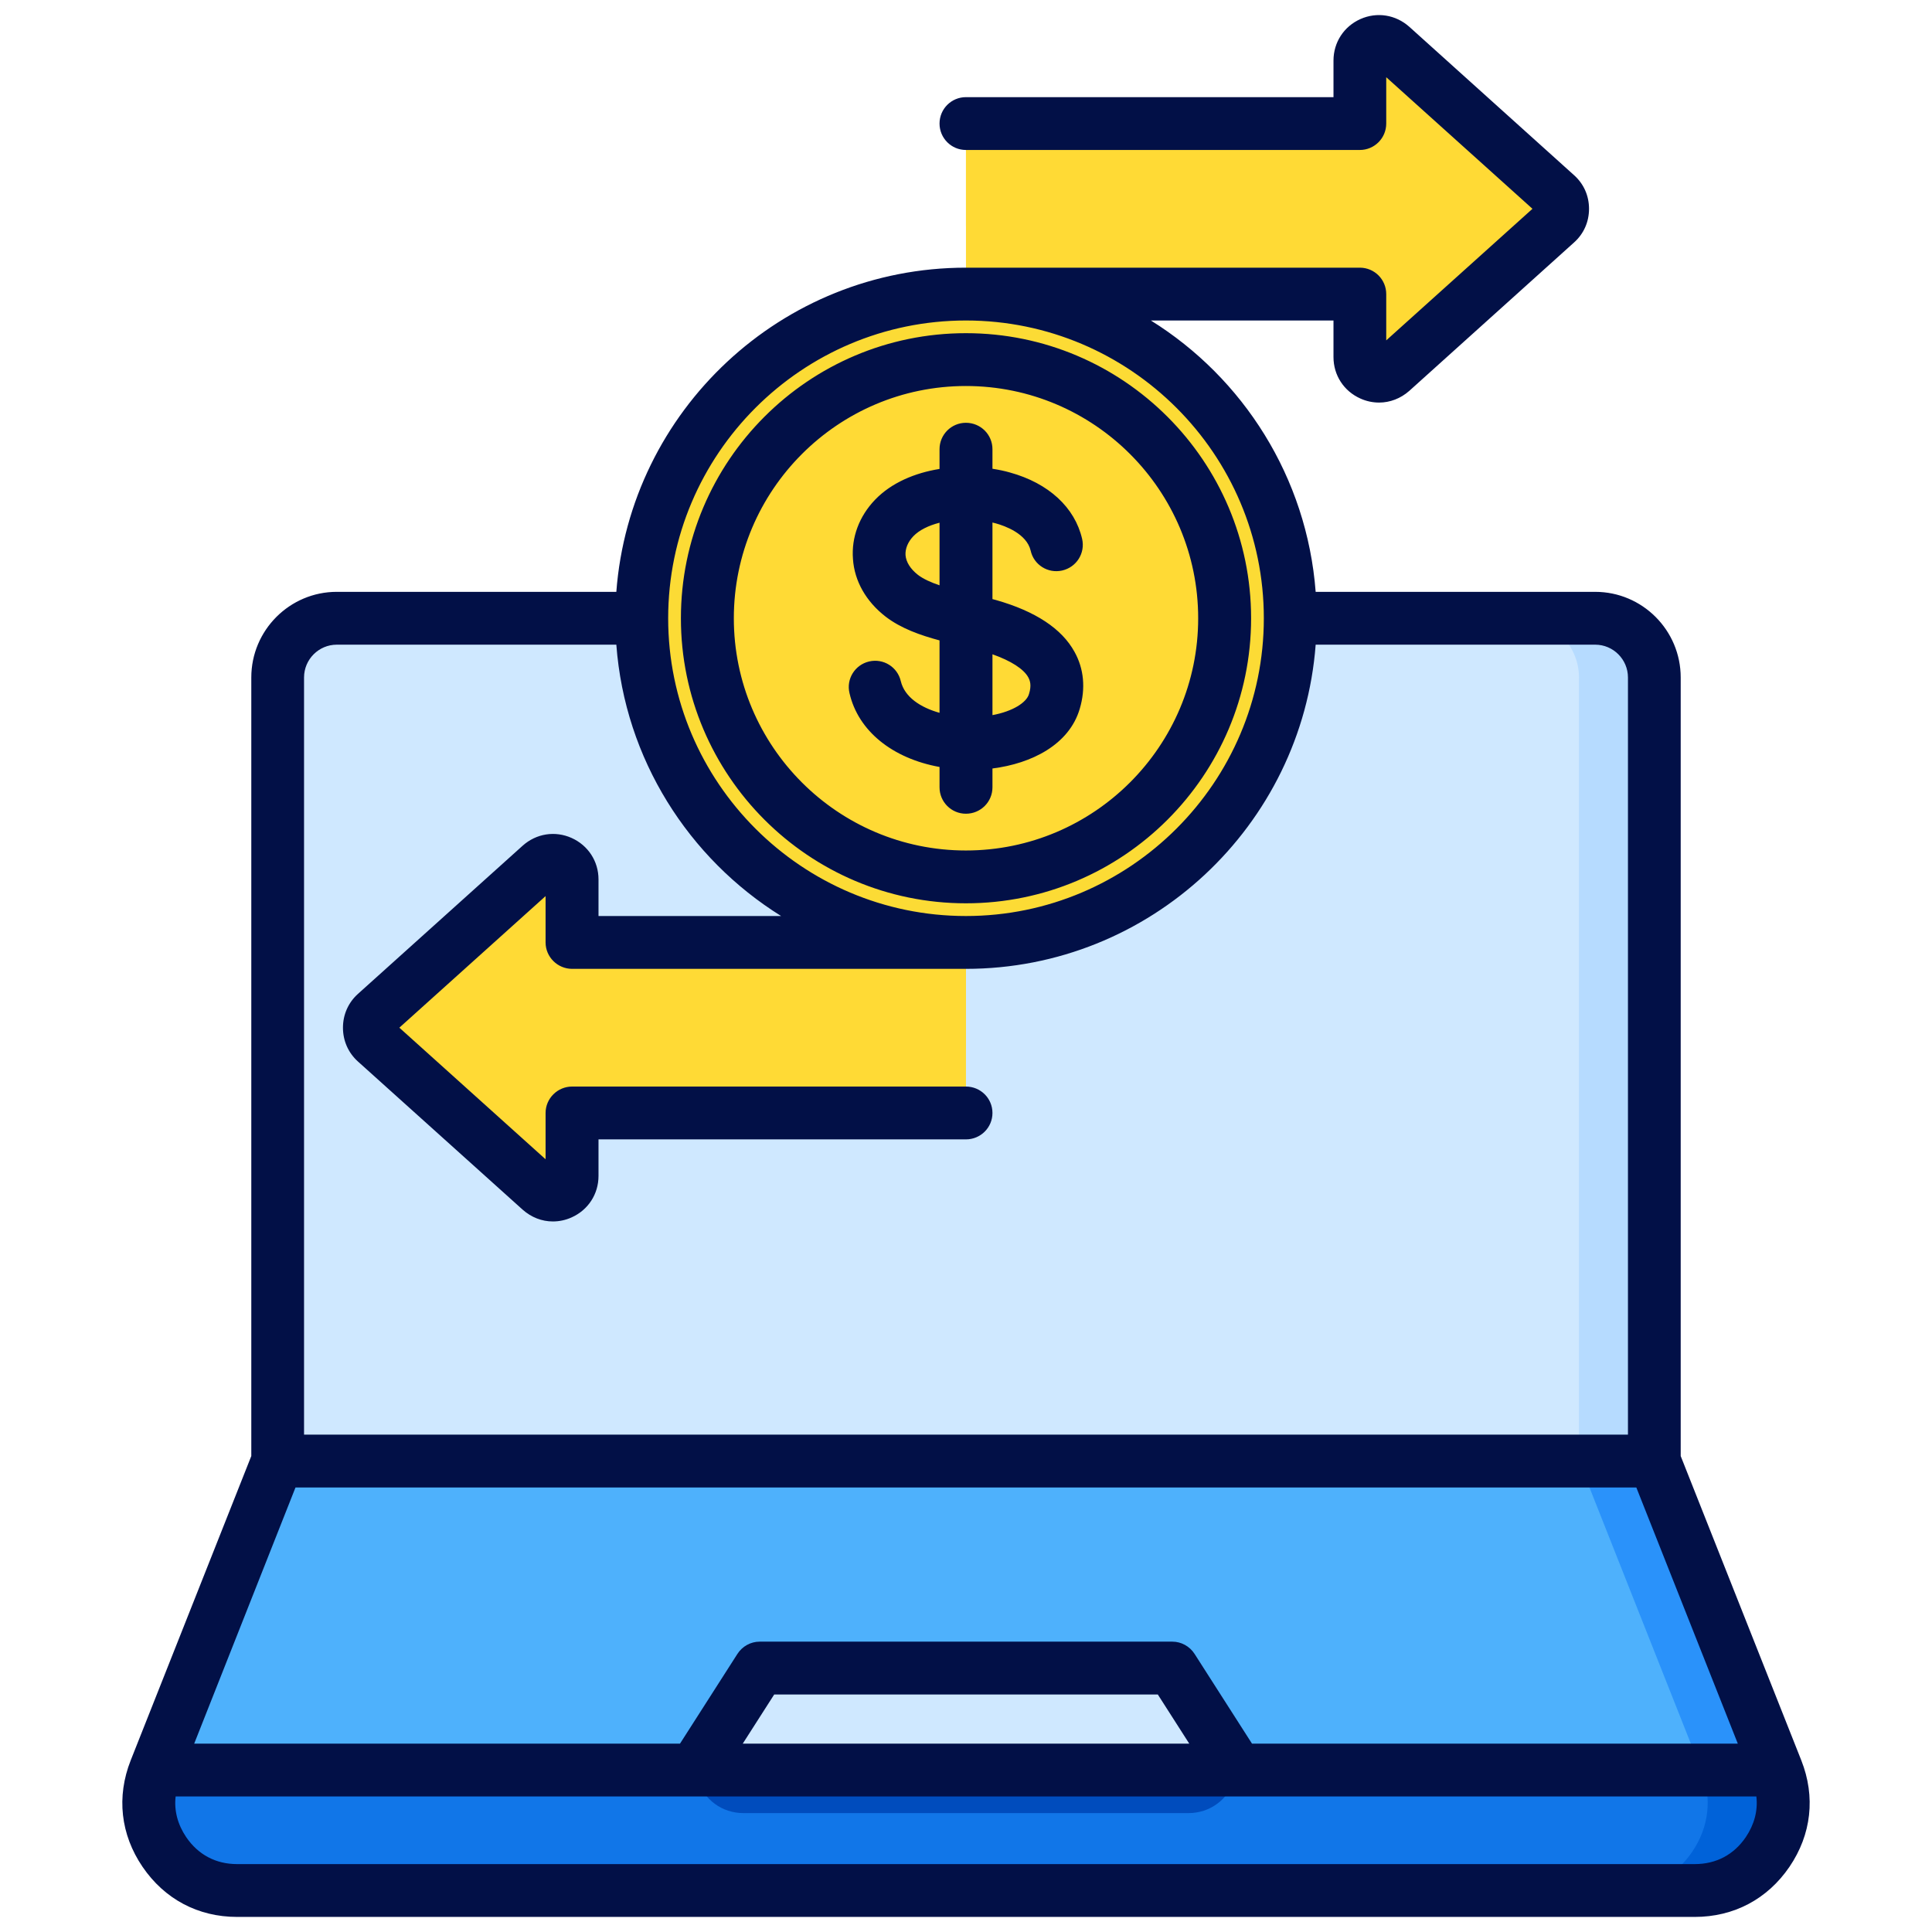 <svg xmlns="http://www.w3.org/2000/svg" xmlns:xlink="http://www.w3.org/1999/xlink" xmlns:svgjs="http://svgjs.com/svgjs" id="SvgjsSvg1030" width="288" height="288"><defs id="SvgjsDefs1031"></defs><g id="SvgjsG1032"><svg xmlns="http://www.w3.org/2000/svg" viewBox="0 0 512 512" width="288" height="288"><path fill="#4eb1fc" fill-rule="evenodd" d="M62.895,500.961H449.087c7.965,0,14.815-3.627,19.293-10.215,4.478-6.588,5.329-14.292,2.398-21.698l-32.403-81.866V179.563c0-8.626-7.058-15.684-15.684-15.684H89.291c-8.626,0-15.684,7.058-15.684,15.684v207.619l-32.403,81.866c-2.932,7.406-2.08,15.11,2.397,21.698,4.478,6.588,11.328,10.215,19.293,10.215Z" class="svgShape color4eb1fc-0 selectable"></path><path fill="#0062d9" fill-rule="evenodd" d="M62.895,500.96H449.087c7.965,0,14.815-3.626,19.293-10.214,4.478-6.588,5.329-14.291,2.398-21.698H41.205c-2.932,7.407-2.08,15.11,2.397,21.698,4.478,6.588,11.328,10.214,19.293,10.214Z" class="svgShape color0062d9-1 selectable"></path><path fill="#1176e8" fill-rule="evenodd" d="M62.895,500.961H429.158c7.965,0,14.815-3.627,19.293-10.215,4.478-6.588,5.329-14.292,2.398-21.698H41.205c-2.932,7.406-2.08,15.11,2.397,21.698,4.478,6.588,11.328,10.215,19.293,10.215Z" class="svgShape color1176e8-2 selectable"></path><polygon fill="#cfe8ff" fill-rule="evenodd" points="184.045 469.047 327.937 469.047 310.646 442.029 201.337 442.029 184.045 469.047" class="svgShape colorcfe8ff-3 selectable"></polygon><path fill="#b6dbff" fill-rule="evenodd" d="M89.291,163.879H422.691c8.626,0,15.684,7.058,15.684,15.684v207.619H73.607V179.563c0-8.626,7.058-15.684,15.684-15.684Z" class="svgShape colorb6dbff-4 selectable"></path><path fill="#cfe8ff" fill-rule="evenodd" d="M89.291,163.879H402.763c8.626,0,15.684,7.058,15.684,15.684v207.619H73.607V179.563c0-8.626,7.058-15.684,15.684-15.684Z" class="svgShape colorcfe8ff-5 selectable"></path><polygon fill="#2a92fa" fill-rule="evenodd" points="470.778 469.048 470.778 469.047 438.375 387.182 418.447 387.182 450.849 469.047 450.849 469.048 470.778 469.048" class="svgShape color2a92fa-6 selectable"></polygon><path fill="#004cbd" fill-rule="evenodd" d="M184.045,469.047h143.891l-.77,2.459c-1.702,5.435-6.537,8.986-12.231,8.986h-117.888c-5.695,0-10.529-3.551-12.232-8.986l-.77-2.459Z" class="svgShape color004cbd-7 selectable"></path><circle cx="255.991" cy="163.84" r="86" fill="#ffda35" class="svgShape colorf9ac00-8 selectable"></circle><path fill="#fcdb35" fill-rule="evenodd" d="M253.305,249.794c-46.253-1.42-83.314-39.357-83.314-85.954s37.06-84.534,83.314-85.954c46.253,1.42,83.314,39.356,83.314,85.954s-37.061,84.535-83.314,85.954Z" class="svgShape colorfcdb35-9 selectable"></path><circle cx="255.991" cy="163.84" r="68.615" fill="#ffda35" transform="rotate(-9.217 256.006 163.849)" class="svgShape colorf19a00-10 selectable"></circle><path fill="#ffda35" fill-rule="evenodd" d="M260.404,95.37c35.838,2.276,64.202,32.058,64.202,68.47s-28.364,66.194-64.202,68.47c-35.838-2.276-64.202-32.058-64.202-68.47s28.364-66.194,64.202-68.47Z" class="svgShape colorf9ac00-11 selectable"></path><path fill="#ffda35" fill-rule="evenodd" d="M255.991,38.428v33.816c0,3.178,2.592,5.77,5.77,5.77h98.42v16.757c0,2.039,1.132,3.783,2.995,4.613,1.863,.83,3.917,.505,5.433-.859l43.826-39.434c1.104-.992,1.673-2.27,1.673-3.754s-.569-2.762-1.673-3.754l-43.826-39.433c-1.516-1.365-3.571-1.689-5.433-.859-1.863,.83-2.995,2.574-2.995,4.613v16.756h-98.42c-3.178,0-5.77,2.592-5.77,5.77Z" class="svgShape color29b933-12 selectable"></path><path fill="#ffda35" fill-rule="evenodd" d="M255.991,38.428v21.393c0,3.178,2.592,5.77,5.77,5.77h98.42v16.757c0,2.039,1.132,3.783,2.995,4.613,1.863,.83,3.917,.505,5.433-.859l41.096-36.977-41.096-36.977c-1.516-1.365-3.571-1.689-5.433-.859-1.863,.83-2.995,2.574-2.995,4.613v16.756h-98.42c-3.178,0-5.77,2.592-5.77,5.77Z" class="svgShape color43f043-13 selectable"></path><path fill="#ffda35" fill-rule="evenodd" d="M255.991,255.436v33.816c0,3.178-2.592,5.77-5.77,5.77h-98.42v16.757c0,2.039-1.132,3.783-2.995,4.613-1.863,.83-3.917,.505-5.433-.859l-43.826-39.434c-1.104-.992-1.672-2.27-1.672-3.754s.569-2.762,1.672-3.754l43.826-39.433c1.516-1.365,3.571-1.689,5.433-.859s2.995,2.574,2.995,4.613v16.756h98.42c3.178,0,5.77,2.592,5.77,5.77Z" class="svgShape color29b933-14 selectable"></path><path fill="#ffda35" fill-rule="evenodd" d="M255.991,255.436v21.393c0,3.178-2.592,5.77-5.77,5.77h-98.42v16.757c0,2.039-1.132,3.783-2.995,4.613-1.863,.83-3.917,.505-5.433-.859l-41.096-36.977,41.096-36.976c1.516-1.365,3.571-1.689,5.433-.859s2.995,2.574,2.995,4.613v16.756h98.42c3.178,0,5.77,2.592,5.77,5.77Z" class="svgShape color43f043-15 selectable"></path><path fill="#021047" fill-rule="evenodd" d="M243.251,152.336c-1.976-1.561-3.133-3.37-3.278-5.231-.096-1.709,.626-3.479,2.073-5.001,1.542-1.619,4.049-2.839,6.941-3.579v16.59c-2.265-.771-4.29-1.67-5.736-2.779h0Zm29.258,27.179c.434,.811,.916,2.05,.193,4.381-.626,2.289-4.338,4.63-9.688,5.618v-16.119c4.868,1.719,8.29,3.89,9.496,6.12h0Zm-33.788,.999c-.868-3.76-4.627-6.098-8.387-5.219-3.76,.87-6.121,4.64-5.206,8.4,2.313,10.06,11.423,17.301,23.859,19.56v5.39c0,3.87,3.133,7.001,6.989,7.001,3.905,0,7.037-3.131,7.037-7.001v-4.989c10.363-1.31,20.341-6.302,23.136-15.831,1.59-5.379,1.108-10.6-1.398-15.091-3.374-6.14-10.363-10.749-20.774-13.709-.337-.091-.675-.17-.964-.26v-20.291c.289,.072,.627,.141,.916,.232,2.41,.668,8.146,2.718,9.206,7.209,.819,3.769,4.579,6.13,8.339,5.279,3.808-.86,6.17-4.609,5.302-8.381-1.928-8.339-8.869-14.759-19.136-17.599-1.446-.42-3.037-.74-4.627-.99v-5.18c0-3.872-3.133-7.001-7.037-7.001-3.856,0-6.989,3.129-6.989,7.001v5.228c-6.555,1.062-12.725,3.651-17.063,8.142-4.241,4.409-6.314,9.99-5.88,15.71,.386,5.85,3.47,11.269,8.628,15.269,4.097,3.16,9.254,4.959,14.315,6.319v19.191c-5.013-1.401-9.254-4.151-10.266-8.392h0Zm17.256-78.218c-33.933,0-61.504,27.61-61.504,61.55s27.571,61.54,61.504,61.54,61.552-27.61,61.552-61.54-27.571-61.55-61.552-61.55h0Zm0,137.088c41.693,0,75.578-33.889,75.578-75.539s-33.885-75.55-75.578-75.55-75.53,33.891-75.53,75.55,33.885,75.539,75.53,75.539h0Zm206.683,247.471c-3.181,4.669-7.856,7.149-13.544,7.149H62.837c-5.639,0-10.315-2.479-13.496-7.149-2.265-3.37-3.23-7.031-2.796-10.772H465.455c.434,3.741-.53,7.401-2.796,10.772h0Zm-147.493-24.771h-118.332l8.339-13.031h101.655l8.339,13.031h0Zm-236.857-67.891l-26.848,67.891H180.205l15.231-23.801c1.301-2.009,3.519-3.229,5.881-3.229h109.367c2.362,0,4.579,1.22,5.88,3.229l15.231,23.801h128.743l-26.896-67.891H78.309Zm10.941-223.349c-4.772,0-8.676,3.899-8.676,8.69v200.66H431.425V179.535c0-4.79-3.904-8.69-8.676-8.69h-74.084c-3.615,47.969-43.814,85.91-92.69,85.91h-104.354c-3.856,0-7.037-3.141-7.037-7v-12.28l-38.753,34.87,38.753,34.87v-12.27c0-3.869,3.181-7,7.037-7h104.354c3.905,0,7.037,3.131,7.037,7s-3.133,7.001-7.037,7.001h-97.365v9.689c0,4.82-2.747,9.03-7.134,10.99-1.591,.721-3.278,1.071-4.965,1.071-2.892,0-5.688-1.071-8.001-3.12l-43.669-39.281c-2.555-2.31-3.953-5.491-3.953-8.949s1.398-6.629,3.953-8.939l43.669-39.291c3.615-3.229,8.58-4.011,12.966-2.051,4.386,1.971,7.134,6.181,7.134,10.99v9.7h48.393c-24.486-15.26-41.404-41.569-43.669-71.909H89.251ZM255.976,84.934c-43.477,0-78.904,35.401-78.904,78.911s35.427,78.909,78.904,78.909,78.952-35.399,78.952-78.909-35.427-78.911-78.952-78.911h0Zm221.384,381.57l-31.957-80.64V179.535c0-12.51-10.171-22.69-22.654-22.69h-74.084c-2.314-30.34-19.184-56.66-43.67-71.911h48.393v9.691c0,4.82,2.747,9.03,7.134,10.99,1.591,.72,3.278,1.069,4.965,1.069,2.844,0,5.688-1.06,8.001-3.11l43.621-39.289c2.603-2.31,4.001-5.49,4.001-8.95s-1.398-6.63-4.001-8.94L373.489,7.107c-3.615-3.22-8.58-4.01-12.966-2.054-4.386,1.962-7.134,6.18-7.134,11v9.693h-97.413c-3.856,0-6.989,3.129-6.989,6.998s3.133,7,6.989,7h104.402c3.856,0,6.989-3.129,6.989-7v-12.281l38.753,34.871-38.753,34.87v-12.269c0-3.871-3.133-7-6.989-7h-104.402c-48.875,0-89.026,37.939-92.641,85.909H89.251c-12.484,0-22.654,10.181-22.654,22.69v206.329l-31.957,80.64c-3.808,9.631-2.699,19.651,3.133,28.22,5.832,8.561,14.701,13.282,25.064,13.282H449.115c10.363,0,19.28-4.72,25.112-13.282,5.832-8.569,6.941-18.589,3.133-28.22Z" class="svgShape color021047-16 selectable"></path></svg></g></svg>